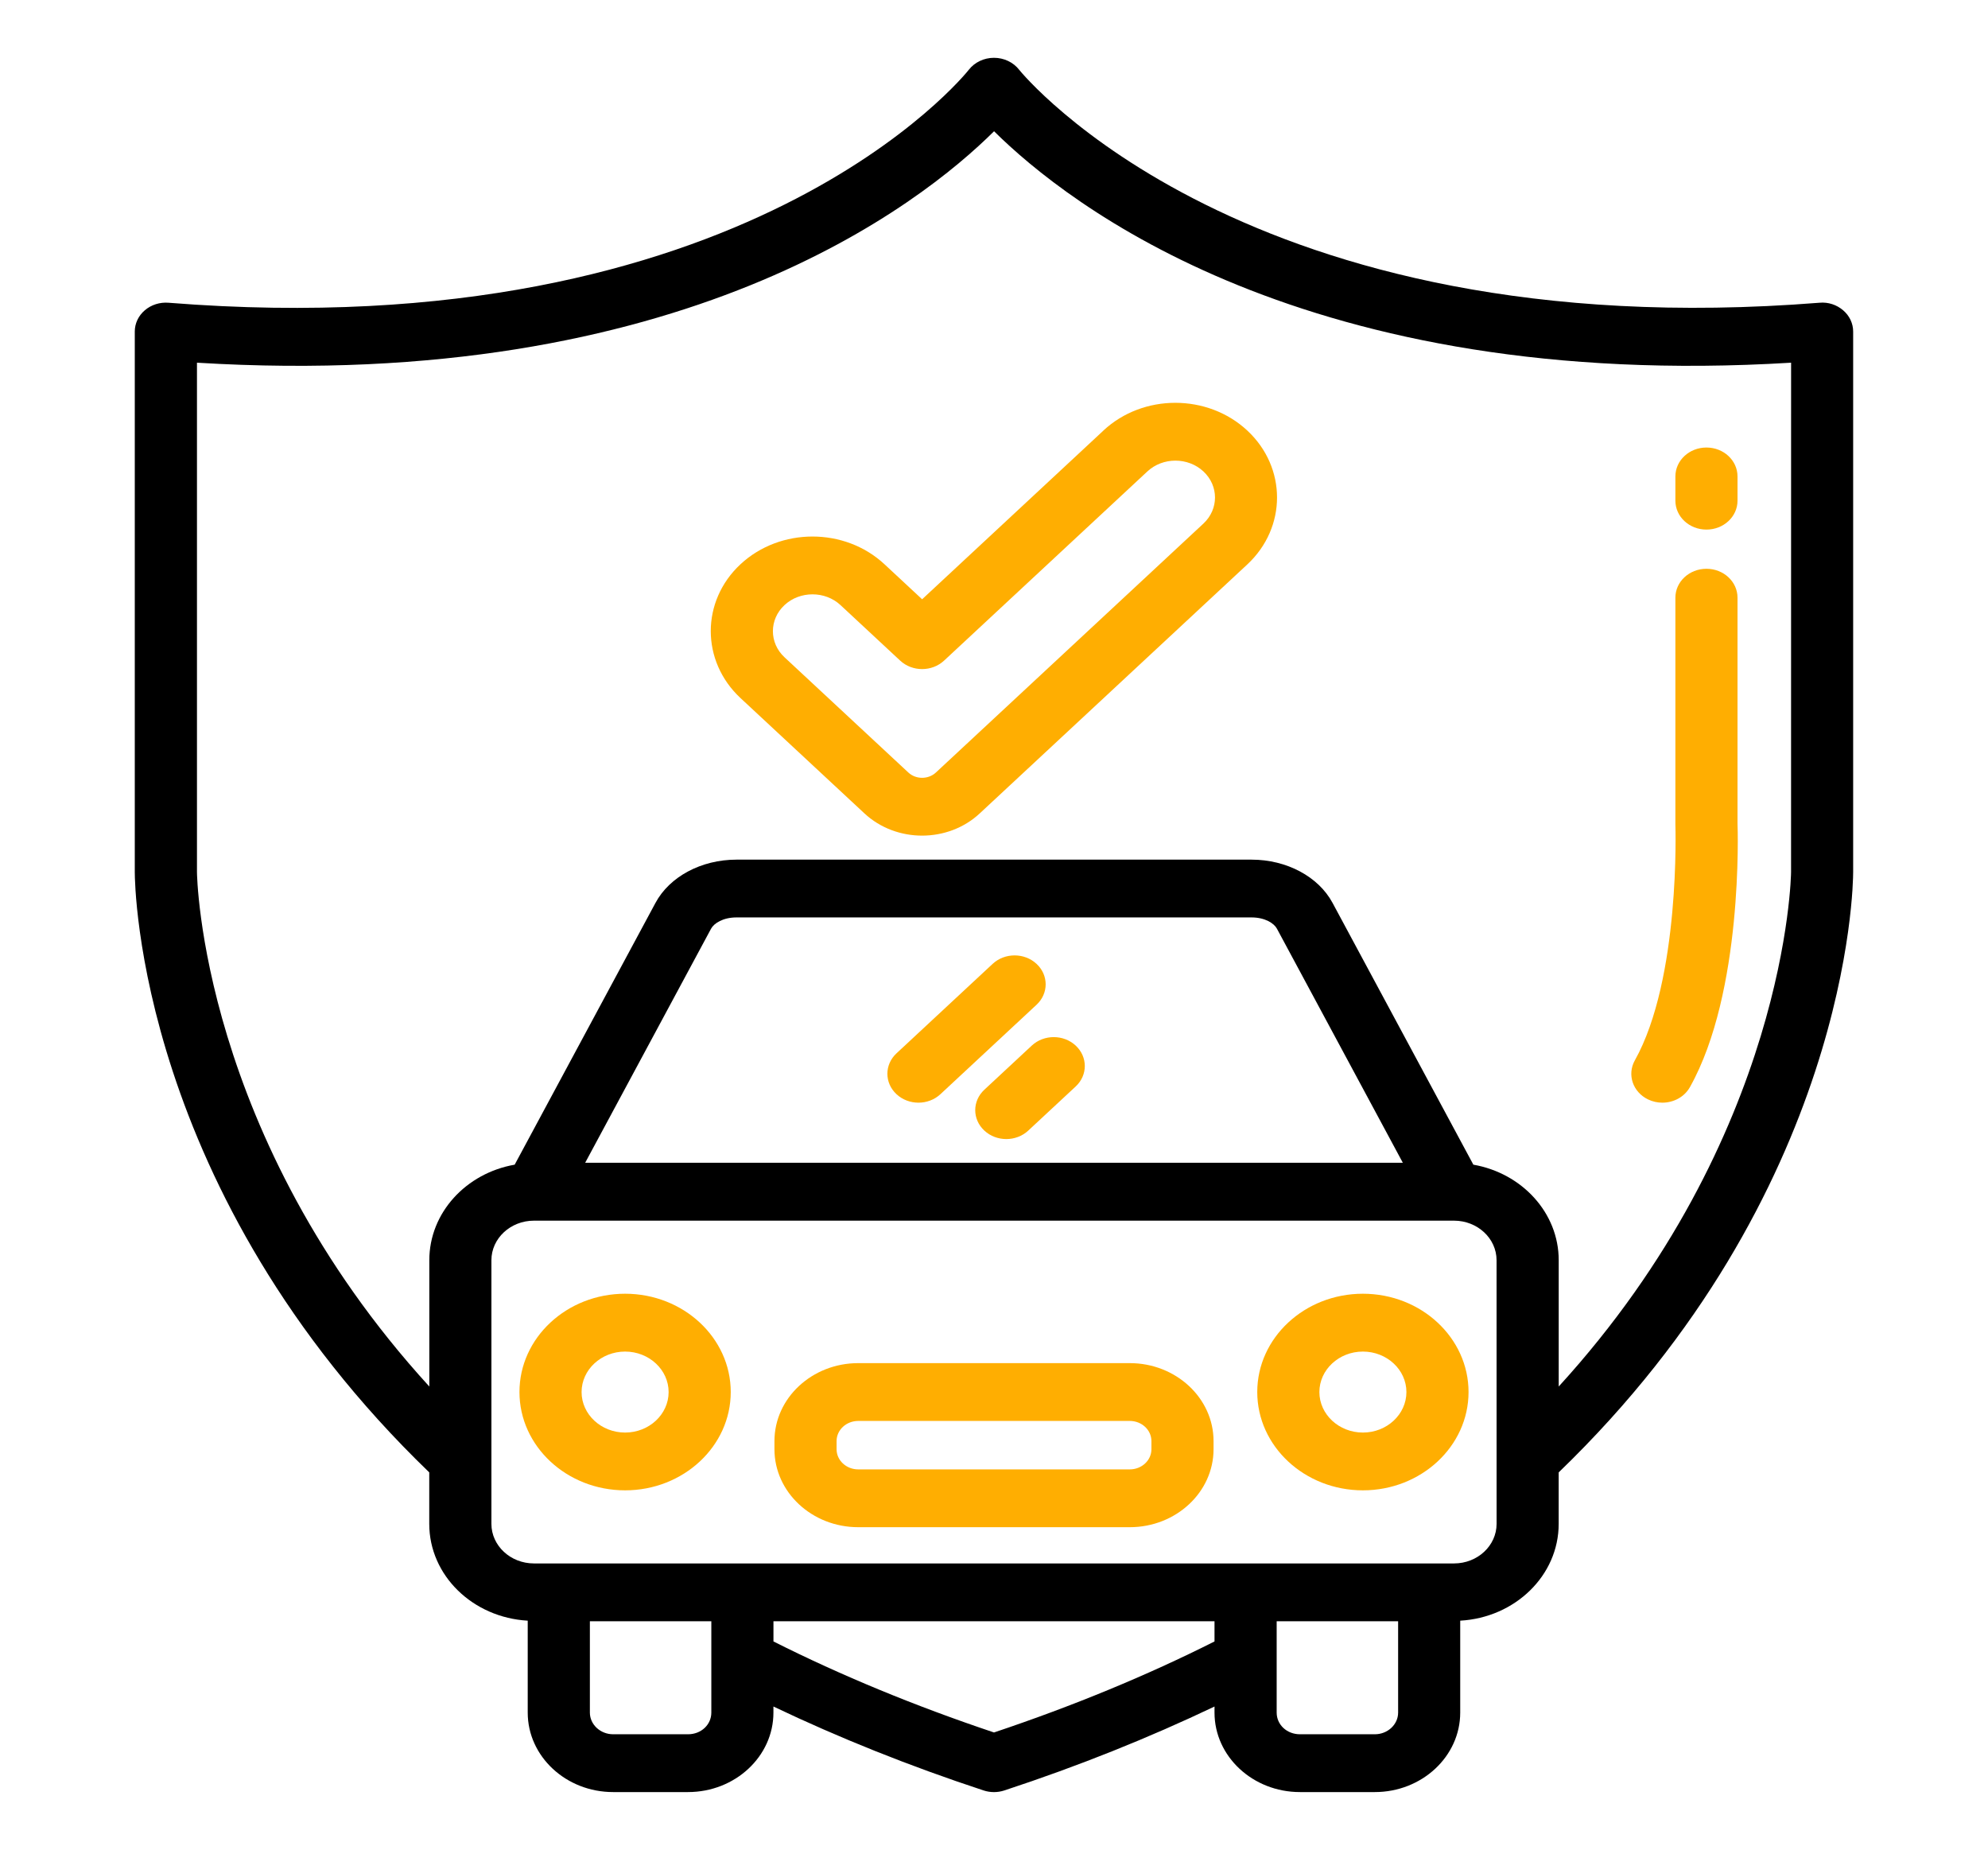 <svg width="646" height="601" viewBox="0 0 646 601" fill="none" xmlns="http://www.w3.org/2000/svg">
<path d="M358.57 139.873L299.643 194.696L287.399 183.305C274.51 171.313 253.535 171.313 240.635 183.305C227.735 195.297 227.745 214.801 240.635 226.802L280.899 264.262C286.067 269.07 292.86 271.483 299.633 271.483C306.406 271.483 313.199 269.079 318.357 264.271L405.304 183.38C418.194 171.388 418.194 151.875 405.304 139.873C392.415 127.872 371.45 127.863 358.55 139.873H358.57ZM391.052 170.102L304.105 250.993C301.642 253.265 297.644 253.275 295.182 250.993L254.918 213.533C249.901 208.866 249.901 201.26 254.918 196.593C257.431 194.254 260.722 193.09 264.022 193.09C267.323 193.09 270.613 194.254 273.127 196.593L292.507 214.623C296.453 218.294 302.833 218.294 306.779 214.623L372.843 153.161C377.86 148.494 386.015 148.475 391.052 153.161C396.069 157.838 396.069 165.425 391.052 170.102Z" fill="#FFAE01"/>
<path d="M367.12 442.862H278.88C263.871 442.862 251.657 454.224 251.657 468.188V470.836C251.657 484.8 263.871 496.163 278.88 496.163H367.12C382.129 496.163 394.343 484.8 394.343 470.836V468.188C394.343 454.224 382.129 442.862 367.12 442.862ZM374.155 470.836C374.155 474.452 371.006 477.382 367.12 477.382H278.88C274.994 477.382 271.845 474.452 271.845 470.836V468.188C271.845 464.573 274.994 461.643 278.88 461.643H367.12C371.006 461.643 374.155 464.573 374.155 468.188V470.836Z" fill="#FFAE01"/>
<path d="M442.873 420.315C423.938 420.315 408.545 434.636 408.545 452.252C408.545 469.869 423.938 484.19 442.873 484.19C461.809 484.19 477.202 469.869 477.202 452.252C477.202 434.636 461.809 420.315 442.873 420.315ZM442.873 465.418C435.081 465.418 428.732 459.511 428.732 452.262C428.732 445.012 435.081 439.106 442.873 439.106C450.666 439.106 457.015 445.012 457.015 452.262C457.015 459.511 450.666 465.418 442.873 465.418Z" fill="#FFAE01"/>
<path d="M203.127 420.315C184.191 420.315 168.798 434.636 168.798 452.252C168.798 469.869 184.191 484.19 203.127 484.19C222.063 484.19 237.455 469.869 237.455 452.252C237.455 434.636 222.063 420.315 203.127 420.315ZM203.127 465.418C195.334 465.418 188.985 459.511 188.985 452.262C188.985 445.012 195.334 439.106 203.127 439.106C210.919 439.106 217.268 445.012 217.268 452.262C217.268 459.511 210.919 465.418 203.127 465.418Z" fill="#FFAE01"/>
<path d="M336.828 313.149C332.882 309.477 326.503 309.477 322.556 313.149L291.316 342.213C287.369 345.885 287.369 351.82 291.316 355.491C293.284 357.323 295.868 358.243 298.452 358.243C301.036 358.243 303.62 357.323 305.588 355.491L336.828 326.427C340.775 322.756 340.775 316.821 336.828 313.149Z" fill="#FFAE01"/>
<path d="M335.274 339.696L319.861 354.036C315.914 357.708 315.914 363.643 319.861 367.314C321.829 369.145 324.413 370.066 326.997 370.066C329.581 370.066 332.165 369.145 334.133 367.314L349.547 352.975C353.493 349.303 353.493 343.368 349.547 339.696C345.6 336.025 339.221 336.025 335.274 339.696Z" fill="#FFAE01"/>
<path d="M591.231 98.357C404.769 113.157 331.872 23.552 331.176 22.669C329.278 20.227 326.24 18.781 322.99 18.781C319.75 18.781 316.712 20.227 314.804 22.678C314.107 23.599 242.502 113.279 54.748 98.357C51.953 98.132 49.146 99.015 47.067 100.799C44.978 102.574 43.797 105.081 43.797 107.71V283.315C43.797 287.55 44.958 387.185 139.485 478.358V495.074C139.485 511.883 153.677 525.537 171.483 526.532V556.395C171.483 570.64 183.928 582.219 199.24 582.219H223.566C238.879 582.219 251.324 570.64 251.324 556.395V554.423C272.531 564.536 295.373 573.711 319.629 581.693C320.709 582.05 321.859 582.228 322.99 582.228C324.12 582.228 325.271 582.05 326.351 581.693C350.606 573.72 373.449 564.536 394.655 554.423V556.395C394.655 570.64 407.101 582.219 422.413 582.219H446.739C462.051 582.219 474.497 570.64 474.497 556.395V526.532C492.302 525.537 506.494 511.883 506.494 495.074V478.358C601.022 387.185 602.183 287.55 602.183 283.315V107.71C602.183 105.081 601.002 102.574 598.913 100.799C596.833 99.024 594.088 98.085 591.231 98.357ZM231.147 556.395C231.147 560.348 227.826 563.438 223.577 563.438H199.251C195.082 563.438 191.68 560.273 191.68 556.395V526.72H231.147V556.395ZM323 562.855C297.321 554.253 273.258 544.318 251.334 533.284V526.72H394.655V533.284C372.732 544.328 348.678 554.253 323 562.855ZM454.32 556.395C454.32 560.273 450.918 563.438 446.749 563.438H422.423C418.174 563.438 414.853 560.348 414.853 556.395V526.72H454.32V556.395ZM486.317 495.074C486.317 502.173 480.119 507.939 472.488 507.939H173.512C165.881 507.939 159.683 502.173 159.683 495.074V409.431C159.683 402.341 165.881 396.575 173.512 396.575H472.478C480.109 396.575 486.307 402.341 486.307 409.431L486.317 495.074ZM190.156 377.757L231.066 301.711C232.015 299.946 234.993 298.058 239.293 298.058H406.707C411.017 298.058 413.995 299.946 414.934 301.711L455.844 377.757H190.156ZM582.006 283.296C582.006 284.217 580.815 369.099 506.504 450.459V409.431C506.504 393.984 494.523 381.137 478.767 378.386L433.002 293.316C428.419 284.799 418.093 279.287 406.718 279.287H239.293C227.907 279.287 217.591 284.799 213.008 293.316L167.243 378.386C151.477 381.137 139.506 393.993 139.506 409.431V450.459C65.195 369.099 64.004 284.217 64.004 283.315V117.834C221.679 127.45 299.148 66.345 323.02 42.643C346.922 66.326 424.573 127.45 582.016 117.834L582.006 283.296Z" fill="black"/>
<path d="M544.417 154.786V162.664C544.417 167.857 548.928 172.055 554.51 172.055C560.092 172.055 564.604 167.857 564.604 162.664V154.786C564.604 149.593 560.092 145.395 554.51 145.395C548.928 145.395 544.417 149.593 544.417 154.786Z" fill="#FFAE01"/>
<path d="M564.604 194.179C564.604 188.986 560.092 184.789 554.51 184.789C548.928 184.789 544.417 188.986 544.417 194.179V267.802C544.437 268.309 546.082 318.014 531.234 344.514C528.66 349.106 530.578 354.787 535.524 357.182C537.008 357.905 538.613 358.243 540.177 358.243C543.821 358.243 547.334 356.412 549.14 353.191C566.461 322.296 564.685 269.389 564.604 267.483V194.179Z" fill="#FFAE01"/>
</svg>
